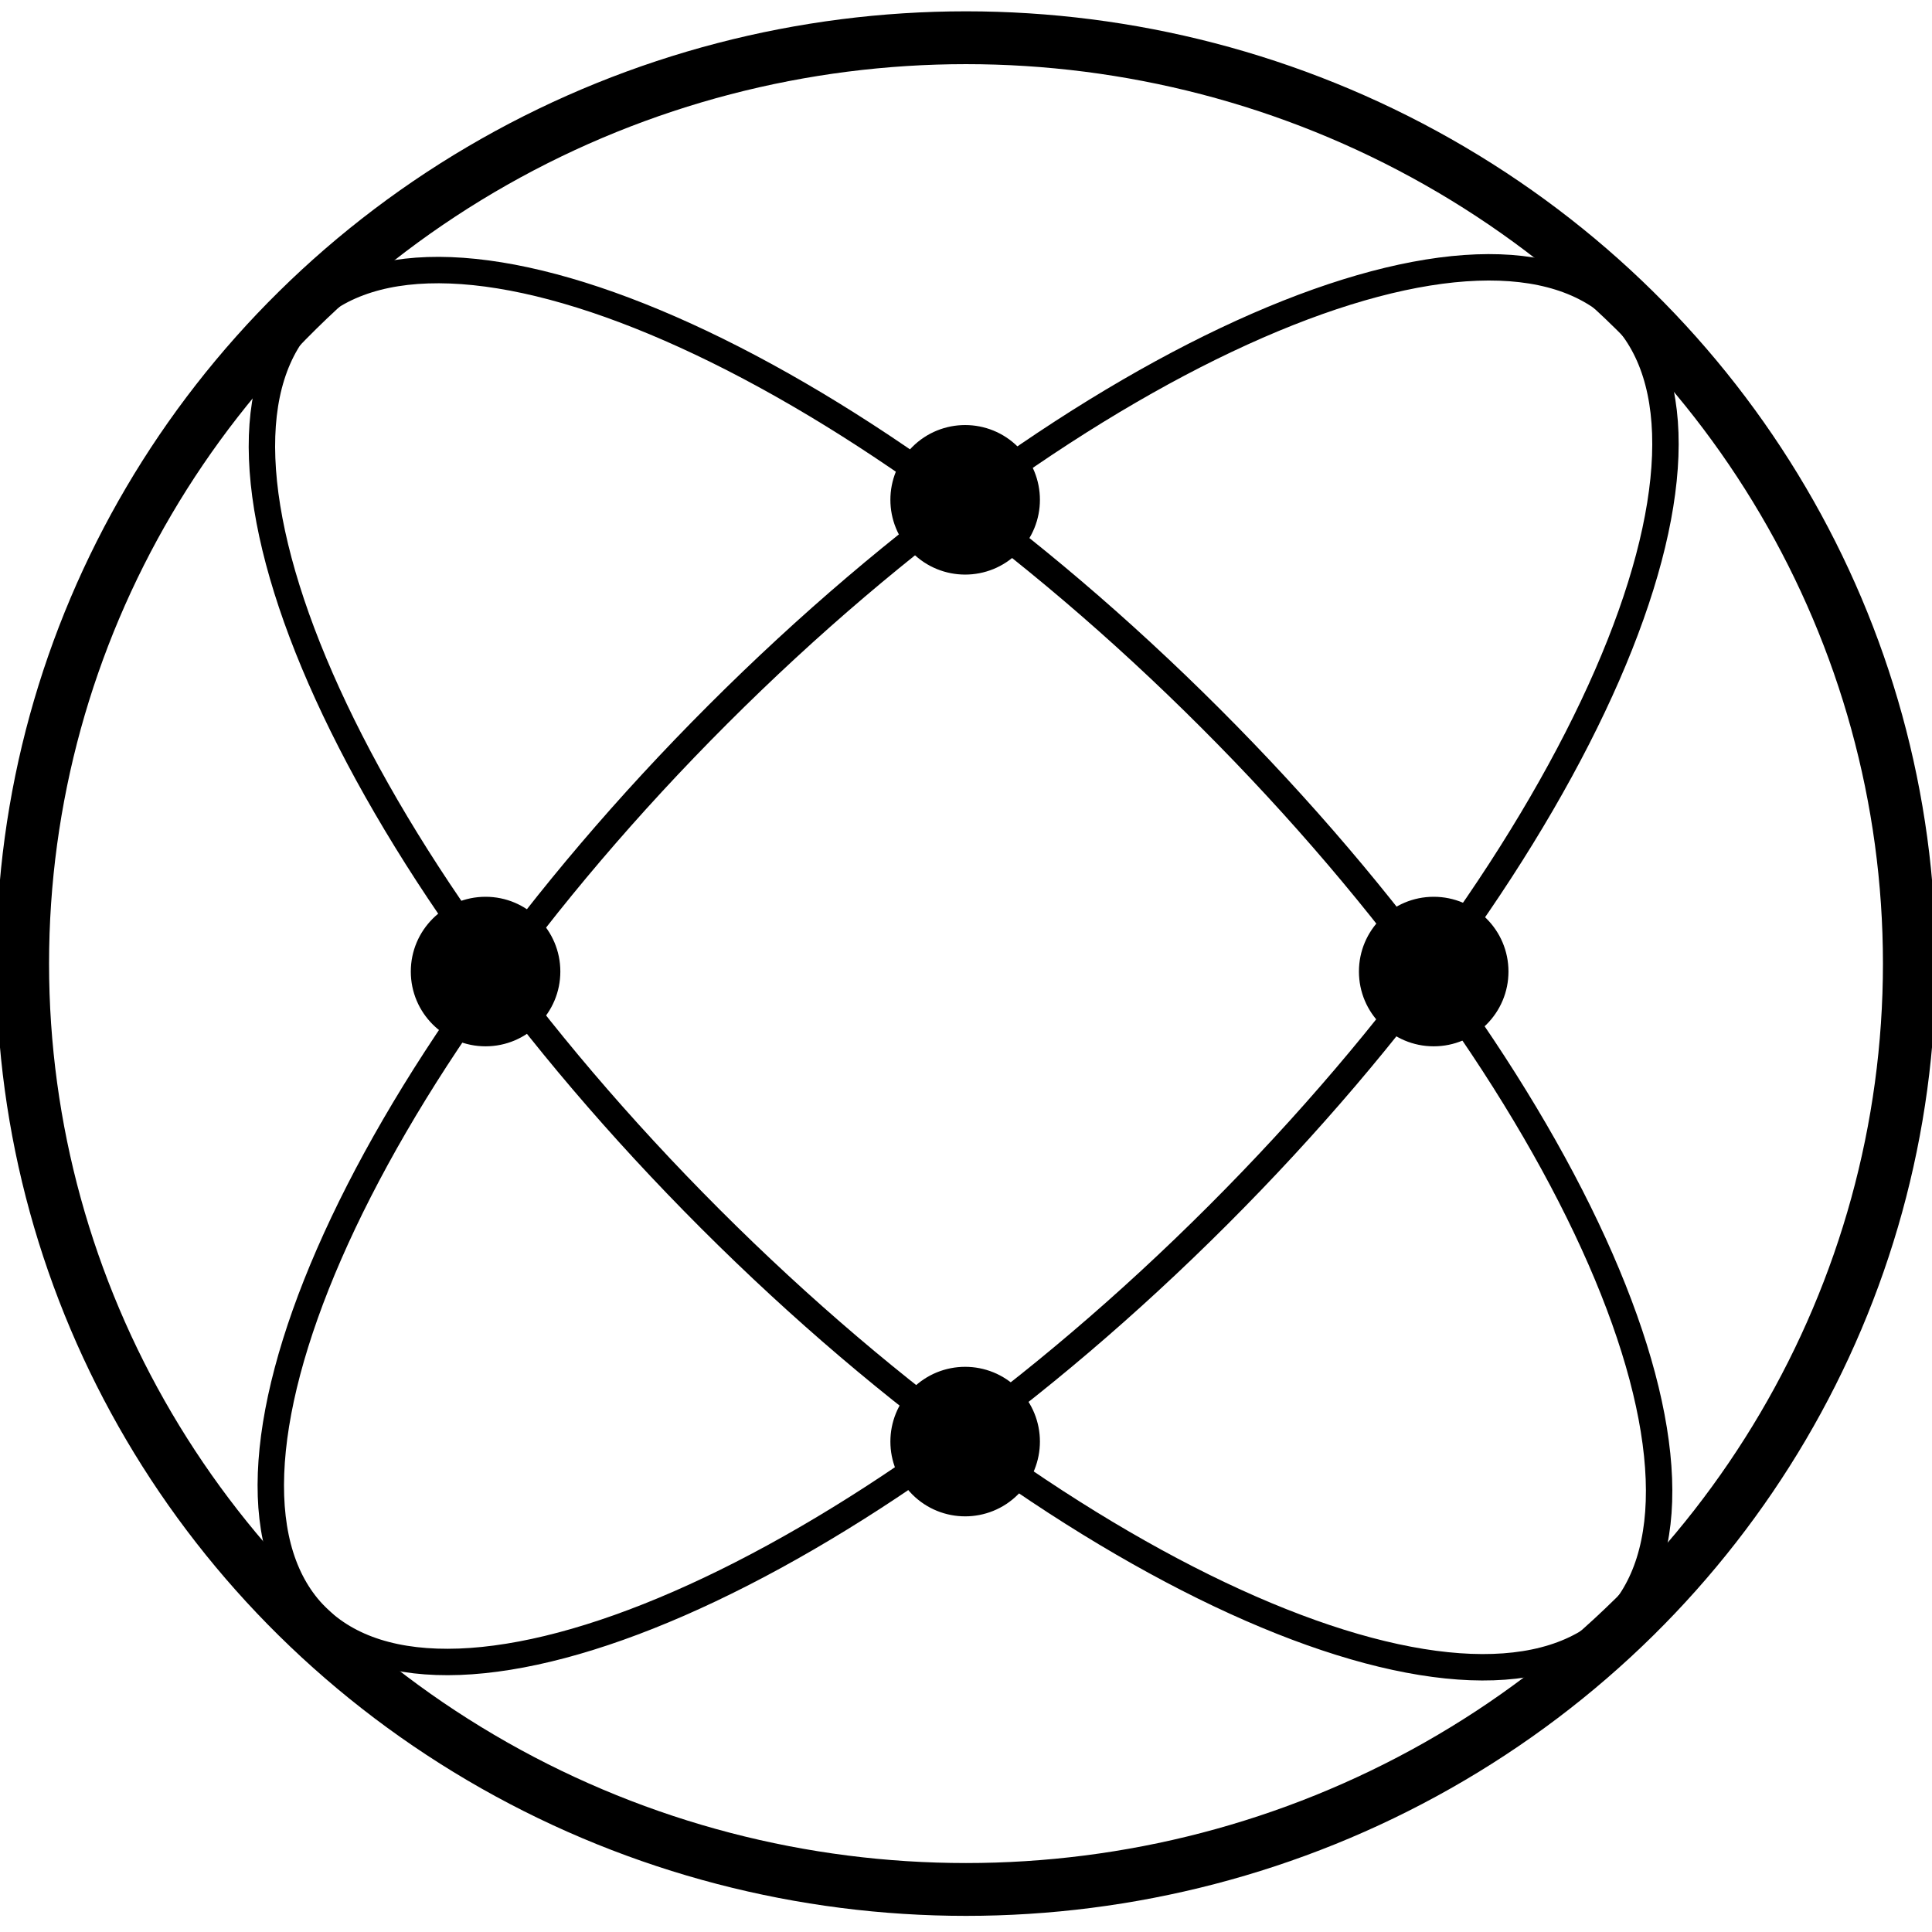 <svg width="512" height="512" viewBox="0 0 512 512" fill="none" xmlns="http://www.w3.org/2000/svg">
<rect x="0" y="0" width="512" height="512" fill="#808080" stroke="none"/>
<g clip-path="url(#clip0_2_21)">
<rect width="512" height="512" fill="white"/>
<ellipse cx="256" cy="255.363" rx="250" ry="245.363" stroke="black" stroke-width="14"/>
<path d="M427.669 429.829C419.092 438.406 406.228 442.414 389.706 441.78C373.178 441.145 353.356 435.863 331.479 426.301C287.748 407.186 236.502 371.274 188.241 323.013C139.98 274.752 104.068 223.506 84.953 179.775C75.391 157.899 70.109 138.076 69.474 121.548C68.84 105.026 72.848 92.162 81.425 83.585C90.002 75.008 102.866 71 119.388 71.635C135.916 72.269 155.739 77.551 177.615 87.113C221.346 106.228 272.592 142.141 320.853 190.401C369.114 238.662 405.026 289.908 424.141 333.639C433.703 355.516 438.985 375.339 439.62 391.866C440.254 408.388 436.246 421.252 427.669 429.829Z" stroke="black" stroke-width="7"/>
<path d="M429.325 82.881C437.904 91.46 441.92 104.316 441.304 120.819C440.687 137.328 435.431 157.124 425.901 178.967C406.852 222.632 371.03 273.787 322.869 321.948C274.709 370.109 223.554 405.93 179.889 424.98C158.046 434.509 138.25 439.765 121.741 440.382C105.238 440.998 92.382 436.982 83.803 428.403C75.224 419.824 71.207 406.968 71.824 390.465C72.44 373.956 77.697 354.16 87.226 332.317C106.275 288.652 142.097 237.497 190.258 189.336C238.418 141.176 289.573 105.354 333.238 86.304C355.081 76.775 374.877 71.519 391.387 70.902C407.89 70.286 420.746 74.302 429.325 82.881Z" stroke="black" stroke-width="7"/>
<circle cx="255.776" cy="132.457" r="19.314" transform="rotate(45 255.776 132.457)" fill="black" stroke="black"/>
<circle cx="379.946" cy="257.471" r="19.314" fill="black" stroke="black"/>
<circle cx="128.681" cy="257.471" r="19.314" fill="black" stroke="black"/>
<circle cx="255.776" cy="382.035" r="19.314" transform="rotate(45 255.776 382.035)" fill="black" stroke="black"/>
</g>
<defs>
<clipPath id="clip0_2_21">
<rect width="512" height="512" fill="white"/>
</clipPath>
</defs>
</svg>
